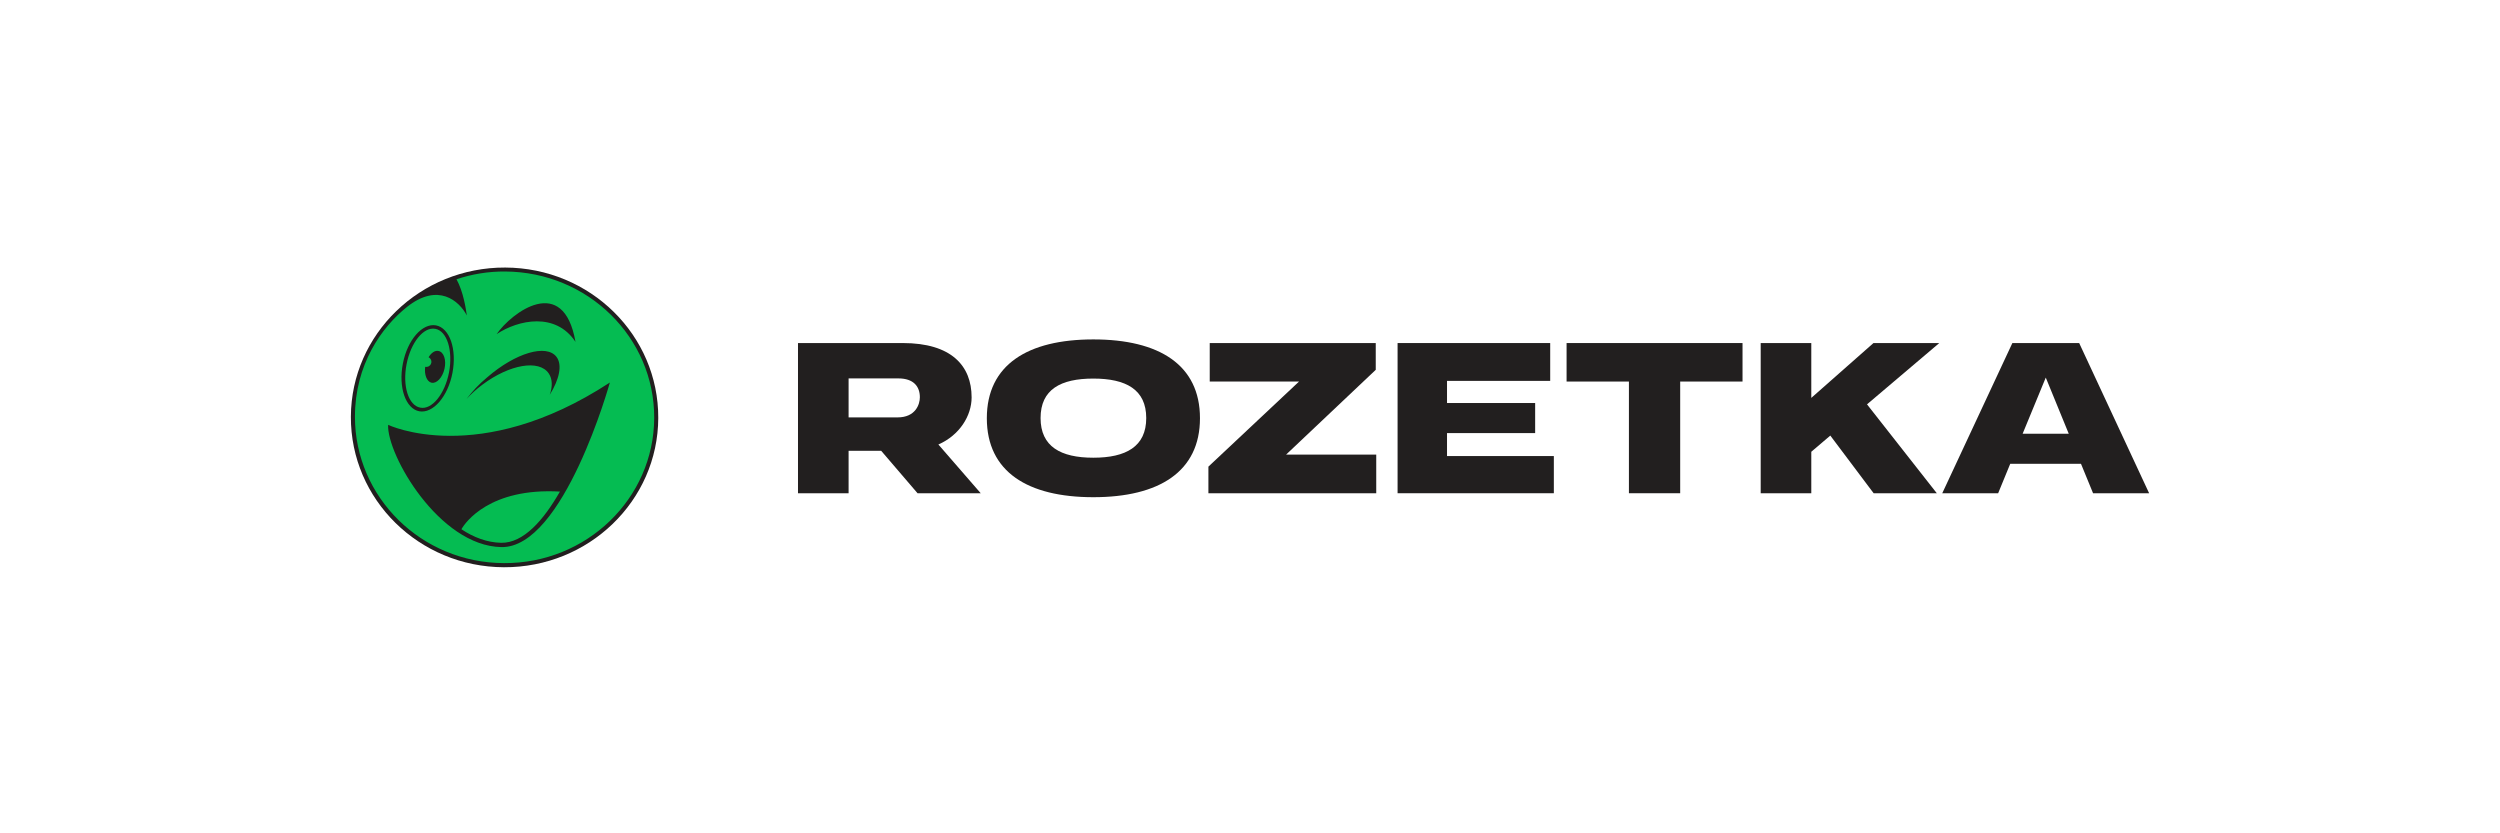<svg width="1140" height="380" viewBox="0 0 1140 380" fill="none" xmlns="http://www.w3.org/2000/svg">
<path d="M300.17 190.634C300.016 228.379 268.447 258.816 229.777 258.665C191.106 258.515 159.846 227.777 160.001 190.032C160.155 152.287 191.724 121.85 230.394 122.001C269.141 122.151 300.324 152.89 300.17 190.634Z" fill="#221F1F"/>
<path d="M255.326 224.16C247.916 237.118 238.731 247.741 228.465 247.515C222.058 247.364 215.961 245.029 210.403 241.337C212.179 238.173 223.371 222.352 255.326 224.16ZM298.318 190.634C298.164 227.324 267.444 257.008 229.777 256.782C192.11 256.631 161.854 226.721 161.854 190.031C161.854 166.224 174.049 149.122 185.627 139.931C199.829 128.705 209.477 137.294 212.873 143.849C212.487 141.061 211.33 133.075 208.165 127.349C215.112 125.014 222.599 123.733 230.395 123.808C268.061 124.034 298.472 153.869 298.318 190.634ZM226.458 152.362C236.338 145.807 253.396 142.191 262.426 155.903C256.946 124.562 233.25 142.568 226.458 152.362ZM212.719 181.97C214.803 179.71 217.196 177.45 219.974 175.416C232.324 166.149 245.832 163.813 250.231 170.292C251.929 172.779 252.006 176.244 250.694 180.011C255.094 172.929 256.483 166.375 253.782 162.759C249.228 156.731 235.103 160.875 222.213 172.025C218.43 175.114 215.266 178.58 212.719 181.97ZM191.184 187.545C197.436 188.675 204.228 180.915 206.313 170.067C208.396 159.218 205.078 149.574 198.825 148.369C192.573 147.239 185.781 154.999 183.697 165.848C181.613 176.621 184.932 186.34 191.184 187.545ZM278.095 174.436C218.276 213.537 176.982 193.723 176.982 193.723C176.364 207.284 200.215 248.946 228.619 249.474C257.101 250.001 278.095 174.436 278.095 174.436ZM185.395 166.073C187.325 156.129 193.191 148.896 198.517 149.951C203.842 150.93 206.621 159.82 204.769 169.765C202.839 179.71 196.973 186.942 191.647 185.888C186.244 184.908 183.466 176.018 185.395 166.073ZM196.742 174.512C199.134 175.039 201.759 172.176 202.685 168.183C203.611 164.19 202.376 160.499 199.983 160.047C198.362 159.67 196.664 160.875 195.429 162.909C196.51 163.437 197.05 164.793 196.51 165.923C196.047 166.978 194.966 167.505 193.886 167.279C193.423 170.82 194.58 173.984 196.742 174.512Z" fill="#05BC52"/>
<path fill-rule="evenodd" clip-rule="evenodd" d="M449.996 190.71C449.996 166.3 468.696 154.773 498.555 154.773C528.564 154.773 547.188 166.376 547.188 190.71C547.188 215.045 528.564 226.722 498.555 226.722C468.62 226.722 449.996 215.12 449.996 190.71ZM474.502 190.635C474.502 203.593 483.625 208.716 498.555 208.716C513.408 208.716 522.684 203.668 522.684 190.635C522.684 177.601 513.408 172.629 498.555 172.629C483.625 172.629 474.502 177.601 474.502 190.635Z" fill="#221F1F"/>
<path d="M627.341 168.636V156.431H551.635V173.985H592.354L551.033 212.784V224.914H627.566V207.285H586.471L627.341 168.636Z" fill="#221F1F"/>
<path d="M700.03 197.491H659.84V207.963H708.551V224.914H637.297V156.431H706.891V173.683H659.84V183.779H700.03V197.491Z" fill="#221F1F"/>
<path d="M714.361 173.985H742.788V224.914H766.165V173.985H794.591V156.431H714.361V173.985Z" fill="#221F1F"/>
<path fill-rule="evenodd" clip-rule="evenodd" d="M948.104 156.431H917.641L885.672 224.914H911.157L916.661 211.504H948.935L954.439 224.914H979.999L948.104 156.431ZM922.316 197.792L932.873 172.177L943.355 197.792H922.316Z" fill="#221F1F"/>
<path fill-rule="evenodd" clip-rule="evenodd" d="M443.057 181.217C443.057 166.752 433.782 156.431 411.69 156.431H363.885V224.914H386.958V205.552H401.812L418.4 224.914H447.204L427.901 202.689C437.553 198.47 443.057 189.58 443.057 181.217ZM386.958 172.554H409.654C416.666 172.554 419.456 176.32 419.456 181.142C419.456 184.382 417.495 190.333 409.277 190.333H386.958V172.554Z" fill="#221F1F"/>
<path d="M825.95 181.443L854.301 156.431H884.313L851.359 184.382L883.182 224.914H854.376L834.621 198.621L825.95 206.004V224.914H802.877V156.431H825.95V181.443Z" fill="#221F1F"/>
</svg>
